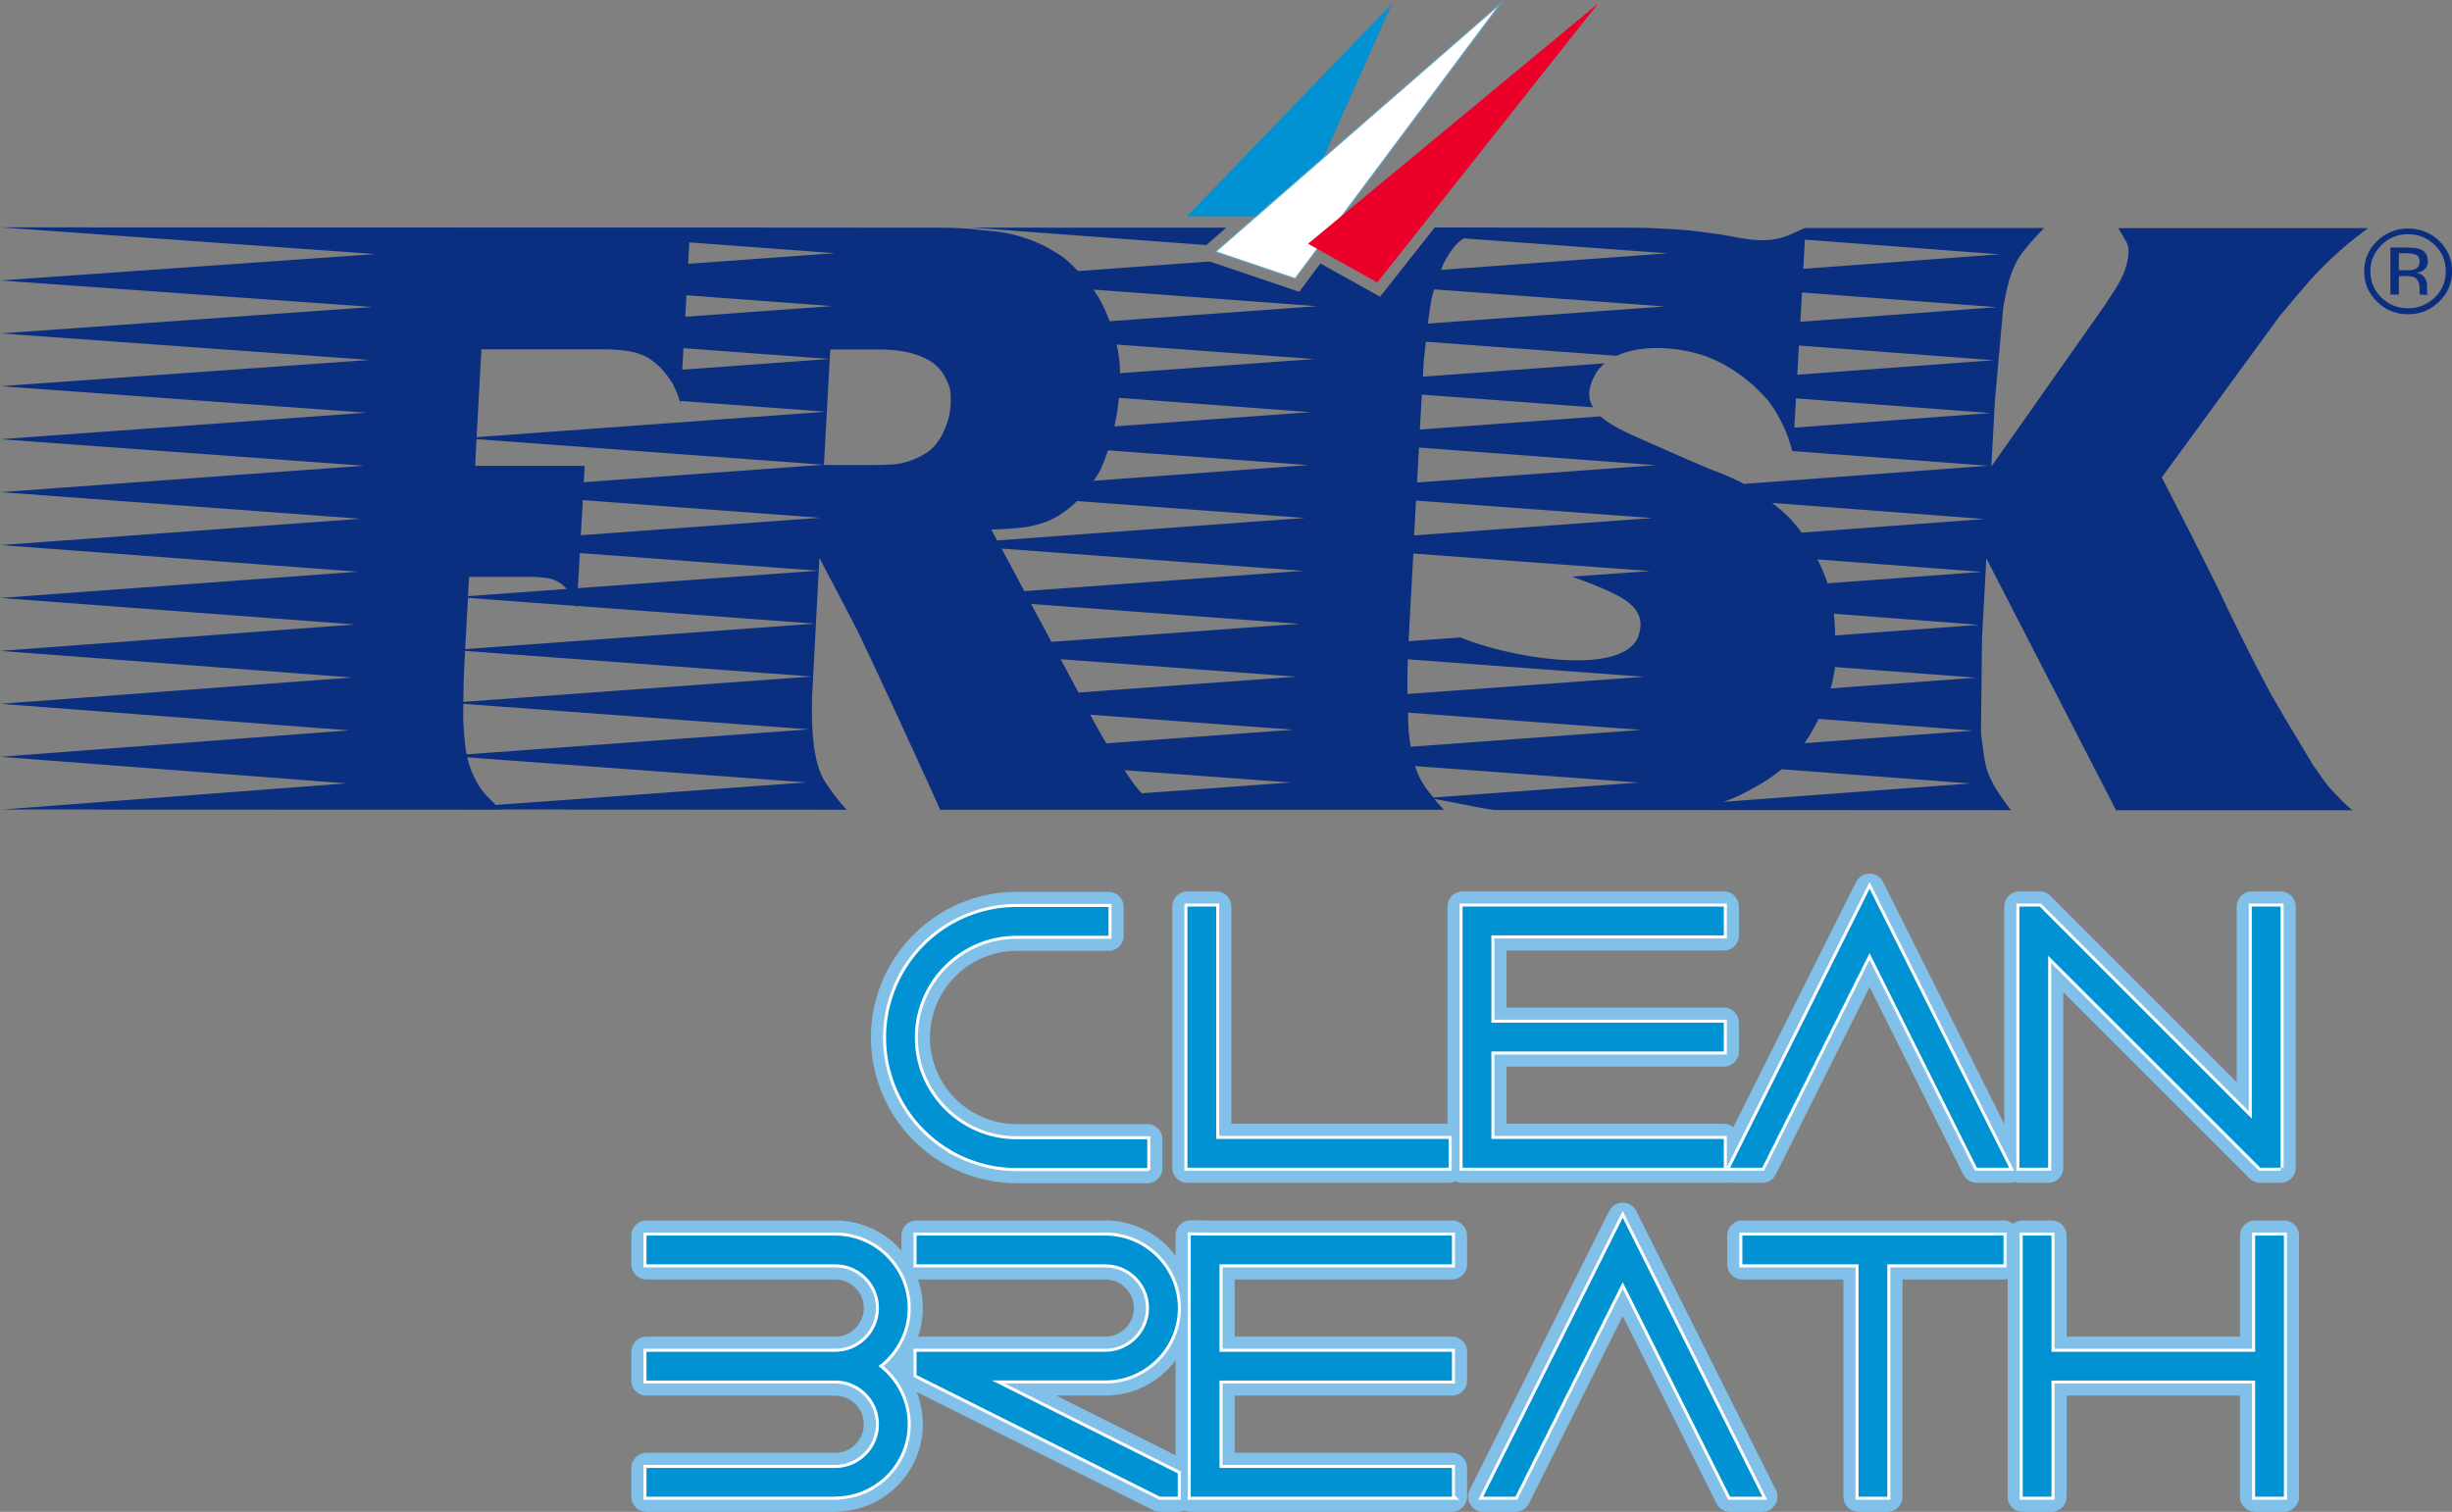 <svg id="_レイヤー_2" xmlns="http://www.w3.org/2000/svg" viewBox="0 0 273.65 168.77"><rect x="0" y="0" width="273.65" height="168.77" fill="#808080" stroke="none"/><defs><style>.cls-3{stroke:#81c0e9;stroke-linecap:round;stroke-linejoin:round;stroke-width:3.38px;fill:none}.cls-4{fill:none;stroke:#fff;stroke-width:.68px;stroke-miterlimit:10}.cls-7{fill:#0b2f80}.cls-8{fill:#81c0e9}.cls-9{fill:#0092d3}</style></defs><g id="_レイヤー_2-2"><path class="cls-8" d="M196.68 167.08h-3.6l-11.98-23.95-11.98 23.95h-3.59l15.57-31.14 15.58 31.14z"/><path class="cls-3" d="M196.68 167.08h-3.6l-11.98-23.95-11.98 23.95h-3.59l15.57-31.14 15.58 31.14z"/><path class="cls-8" d="M93.21 167.08H72.15v-3.21h21.06c2.69 0 4.88-2.19 4.88-4.88s-2.19-4.88-4.88-4.88H72.15v-3.21h21.06c2.69 0 4.88-2.19 4.88-4.88s-2.19-4.88-4.88-4.88H72.15v-3.21h21.06c1.67 0 3.27.51 4.65 1.47.77.54 1.43 1.21 1.97 1.98.96 1.37 1.47 2.97 1.47 4.64s-.51 3.27-1.47 4.64c-.49.7-1.1 1.32-1.79 1.84.69.52 1.29 1.14 1.79 1.84.96 1.37 1.47 2.97 1.47 4.64s-.51 3.27-1.47 4.64c-.54.77-1.2 1.43-1.98 1.97a8.04 8.04 0 01-4.64 1.47"/><path class="cls-3" d="M93.21 167.08H72.15v-3.21h21.06c2.69 0 4.88-2.19 4.88-4.88s-2.19-4.88-4.88-4.88H72.15v-3.21h21.06c2.69 0 4.88-2.19 4.88-4.88s-2.19-4.88-4.88-4.88H72.15v-3.21h21.06c1.67 0 3.27.51 4.65 1.47.77.54 1.43 1.21 1.97 1.98.96 1.37 1.47 2.97 1.47 4.64s-.51 3.27-1.47 4.64c-.49.7-1.1 1.32-1.79 1.84.69.52 1.29 1.14 1.79 1.84.96 1.37 1.47 2.97 1.47 4.64s-.51 3.27-1.47 4.64c-.54.77-1.2 1.43-1.98 1.97a8.04 8.04 0 01-4.64 1.47z"/><path class="cls-8" d="M162.04 167.08h-29.15v-29.17l2.26.02h26.89v3.21H136.1v9.76h25.94v3.21H136.1v9.76h25.94v3.21z"/><path class="cls-3" d="M162.04 167.08h-29.15v-29.17l2.26.02h26.89v3.21H136.1v9.76h25.94v3.21H136.1v9.76h25.94v3.21z"/><path class="cls-8" d="M254.89 167.08h-3.21v-12.97h-22.73v12.97h-3.21v-29.15h3.21v12.97h22.73v-12.97h3.21v29.15z"/><path class="cls-3" d="M254.89 167.08h-3.21v-12.97h-22.73v12.97h-3.21v-29.15h3.21v12.97h22.73v-12.97h3.21v29.15z"/><path class="cls-8" d="M131.44 167.08h-1.98l-27.17-13.58v-2.6h21.06c2.69 0 4.88-2.19 4.88-4.88s-2.19-4.88-4.88-4.88h-21.06v-3.21h21.06c1.67 0 3.28.51 4.65 1.47.77.54 1.43 1.21 1.98 1.97.96 1.37 1.47 2.97 1.47 4.65s-.51 3.28-1.47 4.64c-.54.77-1.21 1.43-1.98 1.97a7.999 7.999 0 01-4.65 1.47H110.7l20.74 10.37v2.6z"/><path class="cls-3" d="M131.44 167.08h-1.98l-27.17-13.58v-2.6h21.06c2.69 0 4.88-2.19 4.88-4.88s-2.19-4.88-4.88-4.88h-21.06v-3.21h21.06c1.67 0 3.28.51 4.65 1.47.77.54 1.43 1.21 1.98 1.97.96 1.37 1.47 2.97 1.47 4.65s-.51 3.28-1.47 4.64c-.54.77-1.21 1.43-1.98 1.97a7.999 7.999 0 01-4.65 1.47H110.7l20.74 10.37v2.6z"/><path class="cls-8" d="M210.63 167.08h-3.21v-25.94h-12.97v-3.21h29.15v3.21h-12.97v25.94z"/><path class="cls-3" d="M210.63 167.08h-3.21v-25.94h-12.97v-3.21h29.15v3.21h-12.97v25.94z"/><path class="cls-9" d="M196.68 167.08h-3.6l-11.98-23.95-11.98 23.95h-3.59l15.57-31.14 15.58 31.14z"/><path class="cls-4" d="M196.68 167.08h-3.6l-11.98-23.95-11.98 23.95h-3.59l15.57-31.14 15.58 31.14z"/><path class="cls-9" d="M93.21 167.08H72.15v-3.21h21.06c2.69 0 4.88-2.19 4.88-4.88s-2.19-4.88-4.88-4.88H72.15v-3.21h21.06c2.69 0 4.88-2.19 4.88-4.88s-2.19-4.88-4.88-4.88H72.15v-3.21h21.06c1.67 0 3.27.51 4.65 1.47.77.54 1.43 1.21 1.97 1.98.96 1.37 1.47 2.97 1.47 4.64s-.51 3.27-1.47 4.64c-.49.7-1.1 1.32-1.79 1.84.69.52 1.29 1.14 1.79 1.84.96 1.37 1.47 2.97 1.47 4.64s-.51 3.27-1.47 4.64c-.54.77-1.2 1.43-1.98 1.97a8.04 8.04 0 01-4.64 1.47"/><path class="cls-4" d="M93.21 167.08H72.15v-3.21h21.06c2.69 0 4.88-2.19 4.88-4.88s-2.19-4.88-4.88-4.88H72.15v-3.21h21.06c2.69 0 4.88-2.19 4.88-4.88s-2.19-4.88-4.88-4.88H72.15v-3.21h21.06c1.67 0 3.27.51 4.65 1.47.77.54 1.43 1.21 1.97 1.98.96 1.37 1.47 2.97 1.47 4.64s-.51 3.27-1.47 4.64c-.49.7-1.1 1.32-1.79 1.84.69.52 1.29 1.14 1.79 1.84.96 1.37 1.47 2.97 1.47 4.64s-.51 3.27-1.47 4.64c-.54.77-1.2 1.43-1.98 1.97a8.04 8.04 0 01-4.64 1.47z"/><path class="cls-9" d="M162.04 167.08h-29.15v-29.17l2.26.02h26.89v3.21H136.1v9.76h25.94v3.21H136.1v9.76h25.94v3.21z"/><path class="cls-4" d="M162.04 167.08h-29.15v-29.17l2.26.02h26.89v3.21H136.1v9.76h25.94v3.21H136.1v9.76h25.94v3.21z"/><path class="cls-9" d="M254.89 167.08h-3.21v-12.97h-22.73v12.97h-3.21v-29.15h3.21v12.97h22.73v-12.97h3.21v29.15z"/><path class="cls-4" d="M254.89 167.08h-3.21v-12.97h-22.73v12.97h-3.21v-29.15h3.21v12.97h22.73v-12.97h3.21v29.15z"/><path class="cls-9" d="M131.44 167.08h-1.98l-27.17-13.58v-2.6h21.06c2.69 0 4.88-2.19 4.88-4.88s-2.19-4.88-4.88-4.88h-21.06v-3.21h21.06c1.67 0 3.28.51 4.65 1.47.77.54 1.43 1.21 1.98 1.97.96 1.37 1.47 2.97 1.47 4.65s-.51 3.28-1.47 4.64c-.54.77-1.21 1.43-1.98 1.97a7.999 7.999 0 01-4.65 1.47H110.7l20.74 10.37v2.6z"/><path class="cls-4" d="M131.44 167.08h-1.98l-27.17-13.58v-2.6h21.06c2.69 0 4.88-2.19 4.88-4.88s-2.19-4.88-4.88-4.88h-21.06v-3.21h21.06c1.67 0 3.28.51 4.65 1.47.77.54 1.43 1.21 1.98 1.97.96 1.37 1.47 2.97 1.47 4.65s-.51 3.28-1.47 4.64c-.54.77-1.21 1.43-1.98 1.97a7.999 7.999 0 01-4.65 1.47H110.7l20.74 10.37v2.6z"/><path class="cls-9" d="M210.63 167.08h-3.21v-25.94h-12.97v-3.21h29.15v3.21h-12.97v25.94z"/><path class="cls-4" d="M210.63 167.08h-3.21v-25.94h-12.97v-3.21h29.15v3.21h-12.97v25.94z"/><path class="cls-9" d="M196.68 167.08h-3.6l-11.98-23.95-11.98 23.95h-3.59l15.57-31.14 15.58 31.14zm-103.47 0H72.15v-3.21h21.06c2.69 0 4.88-2.19 4.88-4.88s-2.19-4.88-4.88-4.88H72.15v-3.21h21.06c2.69 0 4.88-2.19 4.88-4.88s-2.19-4.88-4.88-4.88H72.15v-3.21h21.06c1.67 0 3.27.51 4.65 1.47.77.54 1.43 1.21 1.97 1.98.96 1.37 1.47 2.97 1.47 4.64s-.51 3.27-1.47 4.64c-.49.7-1.1 1.32-1.79 1.84.69.52 1.29 1.14 1.79 1.84.96 1.37 1.47 2.97 1.47 4.64s-.51 3.27-1.47 4.64c-.54.77-1.2 1.43-1.98 1.97a8.04 8.04 0 01-4.64 1.47m68.83.02h-29.15v-29.17l2.26.02h26.89v3.21H136.1v9.76h25.94v3.21H136.1v9.76h25.94v3.21zm92.85 0h-3.21v-12.97h-22.73v12.97h-3.21v-29.15h3.21v12.97h22.73v-12.97h3.21v29.15zm-123.45 0h-1.98l-27.17-13.58v-2.6h21.06c2.69 0 4.88-2.19 4.88-4.88s-2.19-4.88-4.88-4.88h-21.06v-3.21h21.06c1.67 0 3.28.51 4.65 1.47.77.54 1.43 1.21 1.98 1.97.96 1.37 1.47 2.97 1.47 4.65s-.51 3.28-1.47 4.64c-.54.77-1.21 1.43-1.98 1.97a7.999 7.999 0 01-4.65 1.47H110.7l20.74 10.37v2.6zm79.19 0h-3.21v-25.94h-12.97v-3.21h29.15v3.21h-12.97v25.94z"/><path class="cls-8" d="M128.04 130.39h-14.57c-2.17 0-4.25-.47-6.21-1.39a14.607 14.607 0 01-6.98-6.98c-.92-1.95-1.39-4.04-1.39-6.2s.47-4.26 1.39-6.2c1.44-3.06 3.92-5.54 6.98-6.98 1.95-.92 4.04-1.39 6.21-1.39h10.24v3.21h-10.24c-6.27 0-11.37 5.1-11.37 11.36s5.1 11.36 11.37 11.36h14.57v3.21z"/><path class="cls-3" d="M128.04 130.39h-14.57c-2.17 0-4.25-.47-6.21-1.39a14.607 14.607 0 01-6.98-6.98c-.92-1.95-1.39-4.04-1.39-6.2s.47-4.26 1.39-6.2c1.44-3.06 3.92-5.54 6.98-6.98 1.95-.92 4.04-1.39 6.21-1.39h10.24v3.21h-10.24c-6.27 0-11.37 5.1-11.37 11.36s5.1 11.36 11.37 11.36h14.57v3.21z"/><path class="cls-8" d="M224.23 130.35h-3.61l-11.97-23.95-11.98 23.95h-3.59l15.57-31.13 15.58 31.13z"/><path class="cls-3" d="M224.23 130.35h-3.61l-11.97-23.95-11.98 23.95h-3.59l15.57-31.13 15.58 31.13z"/><path class="cls-8" d="M161.67 130.35h-29.15V101.2h3.21v25.94h25.94v3.21z"/><path class="cls-3" d="M161.67 130.35h-29.15V101.2h3.21v25.94h25.94v3.21z"/><path class="cls-8" d="M254.52 130.35h-2.27l-23.67-23.66v23.66h-3.21V101.2h2.27l23.67 23.67V101.2h3.21v29.15z"/><path class="cls-3" d="M254.52 130.35h-2.27l-23.67-23.66v23.66h-3.21V101.2h2.27l23.67 23.67V101.2h3.21v29.15z"/><path class="cls-8" d="M192.38 130.35h-29.15V101.2h29.15v3.22h-25.94v9.75h25.94v3.21h-25.94v9.76h25.94v3.21z"/><path class="cls-3" d="M192.38 130.35h-29.15V101.2h29.15v3.22h-25.94v9.75h25.94v3.21h-25.94v9.76h25.94v3.21z"/><path class="cls-9" d="M128.04 130.39h-14.57c-2.17 0-4.25-.47-6.21-1.39a14.607 14.607 0 01-6.98-6.98c-.92-1.95-1.39-4.04-1.39-6.2s.47-4.26 1.39-6.2c1.44-3.06 3.92-5.54 6.98-6.98 1.95-.92 4.04-1.39 6.21-1.39h10.24v3.21h-10.24c-6.27 0-11.37 5.1-11.37 11.36s5.1 11.36 11.37 11.36h14.57v3.21z"/><path class="cls-4" d="M128.04 130.39h-14.57c-2.17 0-4.25-.47-6.21-1.39a14.607 14.607 0 01-6.98-6.98c-.92-1.95-1.39-4.04-1.39-6.2s.47-4.26 1.39-6.2c1.44-3.06 3.92-5.54 6.98-6.98 1.95-.92 4.04-1.39 6.21-1.39h10.24v3.21h-10.24c-6.27 0-11.37 5.1-11.37 11.36s5.1 11.36 11.37 11.36h14.57v3.21z"/><path class="cls-9" d="M224.23 130.35h-3.61l-11.97-23.95-11.98 23.95h-3.59l15.57-31.13 15.58 31.13z"/><path class="cls-4" d="M224.23 130.35h-3.61l-11.97-23.95-11.98 23.95h-3.59l15.57-31.13 15.58 31.13z"/><path class="cls-9" d="M161.67 130.35h-29.15V101.2h3.21v25.94h25.94v3.21z"/><path class="cls-4" d="M161.67 130.35h-29.15V101.2h3.21v25.94h25.94v3.21z"/><path class="cls-9" d="M254.52 130.35h-2.27l-23.67-23.66v23.66h-3.21V101.2h2.27l23.67 23.67V101.2h3.21v29.15z"/><path class="cls-4" d="M254.52 130.35h-2.27l-23.67-23.66v23.66h-3.21V101.2h2.27l23.67 23.67V101.2h3.21v29.15z"/><path class="cls-9" d="M192.38 130.35h-29.15V101.2h29.15v3.22h-25.94v9.75h25.94v3.21h-25.94v9.76h25.94v3.21z"/><path class="cls-4" d="M192.38 130.35h-29.15V101.2h29.15v3.22h-25.94v9.75h25.94v3.21h-25.94v9.76h25.94v3.21z"/><path class="cls-9" d="M128.04 130.39h-14.57c-2.17 0-4.25-.47-6.21-1.39a14.607 14.607 0 01-6.98-6.98c-.92-1.95-1.39-4.04-1.39-6.2s.47-4.26 1.39-6.2c1.44-3.06 3.92-5.54 6.98-6.98 1.95-.92 4.04-1.39 6.21-1.39h10.24v3.21h-10.24c-6.27 0-11.37 5.1-11.37 11.36s5.1 11.36 11.37 11.36h14.57v3.21zm96.19-.04h-3.61l-11.97-23.95-11.98 23.95h-3.59l15.57-31.13 15.58 31.13zm-62.56 0h-29.15V101.2h3.21v25.94h25.94v3.21zm92.85 0h-2.27l-23.67-23.66v23.66h-3.21V101.2h2.27l23.67 23.67V101.2h3.21v29.15zm-62.14 0h-29.15V101.2h29.15v3.22h-25.94v9.75h25.94v3.21h-25.94v9.76h25.94v3.21zm-59.92-106.2h12.31L155.36.4l-22.9 23.75z"/><path fill="#fff" d="M135.67 28.1l8.87 3L167.45.41 135.67 28.1z"/><path stroke="#5ea5c7" stroke-width=".12" stroke-miterlimit="10" fill="none" d="M135.67 28.1l8.87 3L167.45.41 135.67 28.1z"/><path fill="#ea0029" d="M145.98 27.21l7.73 4.32L178.34.41l-32.36 26.8z"/><path class="cls-7" d="M136.85 25.42l-28.42-.01 26.19 1.95 2.23-1.94z"/><path class="cls-7" d="M261.15 89.17c-.35-.38-.69-.72-1-1.07-.31-.35-.62-.71-.9-1.12-.28-.4-.63-.92-1.09-1.54-.77-1.3-1.63-2.72-2.41-4.02-.78-1.3-1.55-2.64-2.34-4-.99-1.86-1.97-3.74-2.91-5.63-.95-1.9-1.9-3.83-2.83-5.82-1.03-2.11-2.09-4.21-3.16-6.33-1.08-2.11-2.15-4.23-3.25-6.34l13.13-17.98c.98-1.17 1.82-2.17 2.54-3.01.7-.84 1.4-1.6 2.07-2.27.67-.69 1.4-1.39 2.2-2.1s1.84-1.55 3.1-2.47h-27.91c.35.49.55.96.79 1.31.9 1.3-.08 3.59-.51 4.46-.44.87-.98 1.59-1.75 2.81l-12.68 18.03.39-7.24.92-10.33c.17-1.11.37-2.06.57-2.81.18-.75.44-1.45.75-2.1.3-.66.72-1.29 1.23-1.9.52-.63 1.19-1.37 2.03-2.25h-26.57s-.05.01-.08.02v-.04c-1.47.66-1.99.94-2.89 1.16-.98.26-1.92.25-2.98.17-.94-.06-3.01-.52-4.06-.65-.89-.11-1.79-.25-2.74-.36-.95-.11-4.32-.33-6.56-.33-.19 0-11.46 0-22.13-.03l-.02.03-6.08 7.7-2.6-1.45-1.33-.74-2.73-1.52-2.36 3.16-9.99-3.38-14.71 1.07c-.61-.65-1.21-1.24-1.91-1.72-1.18-.76-2.27-1.36-3.37-1.75-1.1-.41-2.13-.68-3.1-.84-.95-.16-2.36-.26-2.96-.32-.78-.13-2.93-.21-4.21-.21l-27.74-.02H54.29L.01 25.38h.06l41.84 2.98L.06 31.31l41.53 2.96L.06 37.22l41.2 2.96-41.2 2.93 40.82 2.96L.06 49.03l40.54 2.96L.06 54.94l40.17 2.97L.06 60.85l39.9 2.97-39.9 2.93 39.57 2.96L.05 72.66l39.26 2.97L.05 78.57l38.93 2.96L.05 84.48l38.61 2.97L.27 90.37l55.57.02s-.02 0-.02-.02l38.67.02c-.81-.87-1.6-1.89-2.38-3.07-.78-1.19-1.26-3.07-1.43-5.69a43.22 43.22 0 010-4.83l.77-14.52c1.37 2.61 2.72 5.18 4.04 7.74 1.31 2.54 8.52 18.26 9.43 20.38h56.23c-.41-.42-.77-.84-1.09-1.22.13.02.28.05.4.07.9.17 2.41.47 4.08.79.72.14 1.51.29 2.26.38h13.67-.09l44.05.02c-.62-.81-1.14-1.53-1.52-2.15-.4-.62-.71-1.22-.96-1.81-.23-.59-.41-1.26-.52-2.01-.1-.74-.23-1.64-.35-2.69l.12-10.61.48-8.84 14.48 28.12h26.37c-.59-.49-1.04-.93-1.38-1.29m-60.57-47.33l.18-3.26 21.74 1.64-21.92 1.62zm-15.79 10.1l-26.64 1.93.21-3.9 26.43 1.97zm-9.37 12.44c1.5.51 2.93 1.09 4.3 1.71 2.17 1 3.3 2.05 3.36 3.52v.11c0 .4-.07.83-.23 1.29-.24.72-.79 1.27-1.53 1.69h-.02.02c-3.84 2.17-13.31.52-18.32-1.53l-5.8.42.24-4.52.08-1.38.21-3.89 26.42 1.96-8.72.62zm-17.98 18.98c-.09-.54-.17-1.13-.24-1.79-.03-.67-.04-1.34-.06-2.01l26.02 1.93-25.71 1.88zm-33.96-.37c-.11-.19-.22-.36-.34-.54-.41-.72-.92-1.63-1.46-2.66l22.68 1.68-20.88 1.52zm-12.84-23.86s3-.12 4.01-.31c.93-.17 1.97-.46 2.59-.77.98-.47 1.88-1.08 2.8-1.95.05-.04.11-.1.15-.16l25.42 1.89-34.33 2.51-.64-1.21zm11.42-5.46c.21-.3.4-.59.55-.84.34-.6.69-1.5 1.04-2.55l22.34 1.65-23.92 1.75zm23.28 10.07l-31.02 2.26-2.54-4.75 33.56 2.48zm-.33 5.91l-27.67 2.01-2.26-4.23 29.93 2.22zm-.33 5.9l-24.32 1.77-1.99-3.72 26.3 1.95zm12.4 1.93c-.02-1.29 0-2.58.04-3.87l26.36 1.95-26.4 1.92zm.74-17.7l.21-3.89 26.38 1.95-26.59 1.94zM124.37 47.6c.23-1.05.41-2.14.5-3.19l21.4 1.6-21.9 1.59zm.62-5.94c0-.29 0-.57-.02-.81-.04-.88-.21-1.68-.29-2.12-.03-.09-.05-.18-.08-.27l22.05 1.62L125 41.66zm35.07-9.36l25.71 1.91-26.41 1.91c.12-.97.25-1.86.38-2.62.08-.43.21-.81.32-1.2m2.96-5.45c.1-.08.23-.16.34-.24l22.74 1.67-25.28 1.85c.15-.37.3-.77.5-1.1.54-.99 1.11-1.72 1.71-2.19m37.89 9.08l.19-3.27 21.73 1.64-21.92 1.63zm22.24-7.53l-21.91 1.62.18-3.26 21.73 1.64zm-76.18 5.79l-23.15 1.68c-.44-1.23-1.01-2.41-1.79-3.53l24.94 1.85zm-53.77-5.92L76.8 29.45l.13-2.39 16.28 1.21zM53.72 39H67.2c.47 0 .93 0 1.37.04.24.01.5.04.78.06.72.08 1.08.15 1.48.25.3.08.72.22 1.02.35.9.4 1.65 1.12 2.05 1.56.11.1.22.28.34.41.11.14.24.28.36.46.21.29.43.61.6.95.16.33.3.65.42.96.03.1.06.19.09.28.09.26.16.51.22.75v-.31l16.27 1.2-39.01 2.84.54-9.82zm22.42 2.27l.14-2.4 16.29 1.2-16.43 1.2zm.34-5.91l.13-2.4 16.29 1.21-16.42 1.19zM63.2 65.72s.02.02.02.03l-10.99.8.12-2.15h6.89c.21 0 .62 0 .88.03.14.02.29.02.44.04.42.04.62.08.87.13.17.05.41.13.59.21.52.24.96.64 1.19.9m-7.88 24.14c-.63-.61-1.08-1.08-1.35-1.39-.35-.41-.68-.95-1.02-1.63-.38-.76-.63-1.52-.81-2.29l37.82 2.8-34.64 2.52zm-3.25-5.64c-.03-.2-.11-.4-.12-.6-.13-1.08-.22-2.25-.27-3.49 0-.51.02-1.03.02-1.55l38.58 2.85-38.21 2.79zm-.37-5.87c.01-.47.01-.94.02-1.43.02-1.07.06-2.14.12-3.21l.06-1.04 38.72 2.86-38.92 2.83zm.2-5.89l.32-5.71 12.05.9c.03.1.07.19.08.29l.02-.29 26.57 1.98-39.03 2.84zm12.58-6.8l.22-3.91 26.57 1.97-26.79 1.95zm.33-5.91l.22-3.91 26.51 1.97-26.73 1.95zm.33-5.91l.1-1.83H53.03l.15-2.98 38.74 2.86-26.77 1.95zm39.95-5.19c-.54.88-1.06 1.52-1.71 1.92-.66.39-1.2.66-1.84.88-.7.25-1.46.38-2.03.41-.58.03-1.23.05-1.53.06h-6.04l.71-12.9h5.35c1 0 2.17.09 3.1.28.92.18 1.77.49 2.54.92.77.43 1.37 1.06 1.81 1.87.38.68.6 1.29.62 1.86.02.55.03.86.01 1.18-.04.87-.2 1.61-.44 2.23-.23.61-.43 1.05-.56 1.29m22.34 39.92c-.26-.28-.5-.55-.74-.87-.41-.51-.8-1.14-1.18-1.71l18.53 1.37-16.61 1.21zm32.55.47c-.21-.26-.43-.51-.6-.73-.46-.59-.81-1.19-1.09-1.81-.13-.3-.25-.63-.36-.97l24.9 1.84-22.86 1.67zm32.34.48c1.19-.37 2.2-.88 3.71-1.73 1.12-.63 2.02-1.25 2.8-1.91l21.08 1.59-27.59 2.05zm9.08-6.55c.61-.9 1.13-1.83 1.57-2.71l17.26 1.31-18.83 1.4zm2.91-6.11c.2-.73.33-1.42.44-2.08.01-.1.03-.2.03-.31l15.77 1.19-16.24 1.2zm.49-5.91v-.32c0-.66-.03-.58-.08-1.54-.02-.18-.04-.38-.06-.57l16.22 1.24-16.08 1.19zm-.84-5.82c-.28-.86-.66-1.75-1.12-2.67l18.37 1.39-17.25 1.28zm-2.9-5.67c-.34-.46-.71-.93-1.15-1.41-.59-.65-1.34-1.27-2.13-1.9l23.7 1.8-20.42 1.52zm-6.39-5.41c-.88-.47-1.86-.91-3.05-1.38l-.41-.15c-2.15-.88-4.3-1.83-5.61-2.42-2.82-1.25-5.47-2.27-6.97-3.61l-20.17 1.47.22-3.9 19.1 1.42c-.58-.97-.59-2.12.21-3.58.27-.52.65-.95 1.1-1.33l-20.29 1.49.08-1.57c.08-.83.17-1.6.25-2.33l21.29 1.57c2.34-1.09 5.72-1.1 8.78-.31 1.97.5 3.89 1.54 5.56 2.85h-.02c.77.59 1.47 1.25 2.1 1.93.15.17.31.33.46.5 1.11 1.43 1.8 2.94 2.24 4.09.24.68.39 1.24.47 1.57l21.86 1.64-27.19 2.03zm5.58-6.3l.19-3.27 21.7 1.64-21.89 1.63z"/><path d="M268.64 27.64c.66 0 1.16.07 1.48.18.56.24.83.69.84 1.33 0 .48-.19.82-.54 1.04-.18.13-.44.22-.77.27.43.05.73.23.92.49.2.29.3.56.29.82v.38c0 .12 0 .25.01.4.02.13.02.22.05.28l.04.07h-.9v-.06c0-.02-.01-.04-.01-.06l-.02-.16v-.42c0-.61-.18-1.01-.52-1.21-.2-.12-.53-.17-1.04-.17h-.75v2.07h-.95v-5.26h1.88m1.02.83c-.24-.13-.61-.19-1.14-.19h-.81v1.9h.85c.42 0 .71-.03.9-.11.37-.15.55-.42.56-.82 0-.39-.11-.64-.36-.78m2.55 5.21c-.95.93-2.11 1.41-3.48 1.41-1.36 0-2.52-.47-3.46-1.41-.96-.93-1.43-2.06-1.43-3.39s.47-2.45 1.44-3.37c.95-.93 2.11-1.4 3.45-1.4 1.36 0 2.53.47 3.49 1.39.95.93 1.43 2.06 1.43 3.38s-.48 2.45-1.44 3.39m-6.45-6.3c-.82.8-1.23 1.77-1.23 2.9-.01 1.15.41 2.12 1.21 2.93.83.8 1.83 1.21 2.99 1.21s2.16-.4 2.99-1.21c.83-.81 1.22-1.78 1.22-2.94s-.4-2.1-1.22-2.9c-.83-.81-1.82-1.22-2.99-1.22-1.16 0-2.15.41-2.98 1.22" fill="#0b2f80" fill-rule="evenodd"/></g></svg>